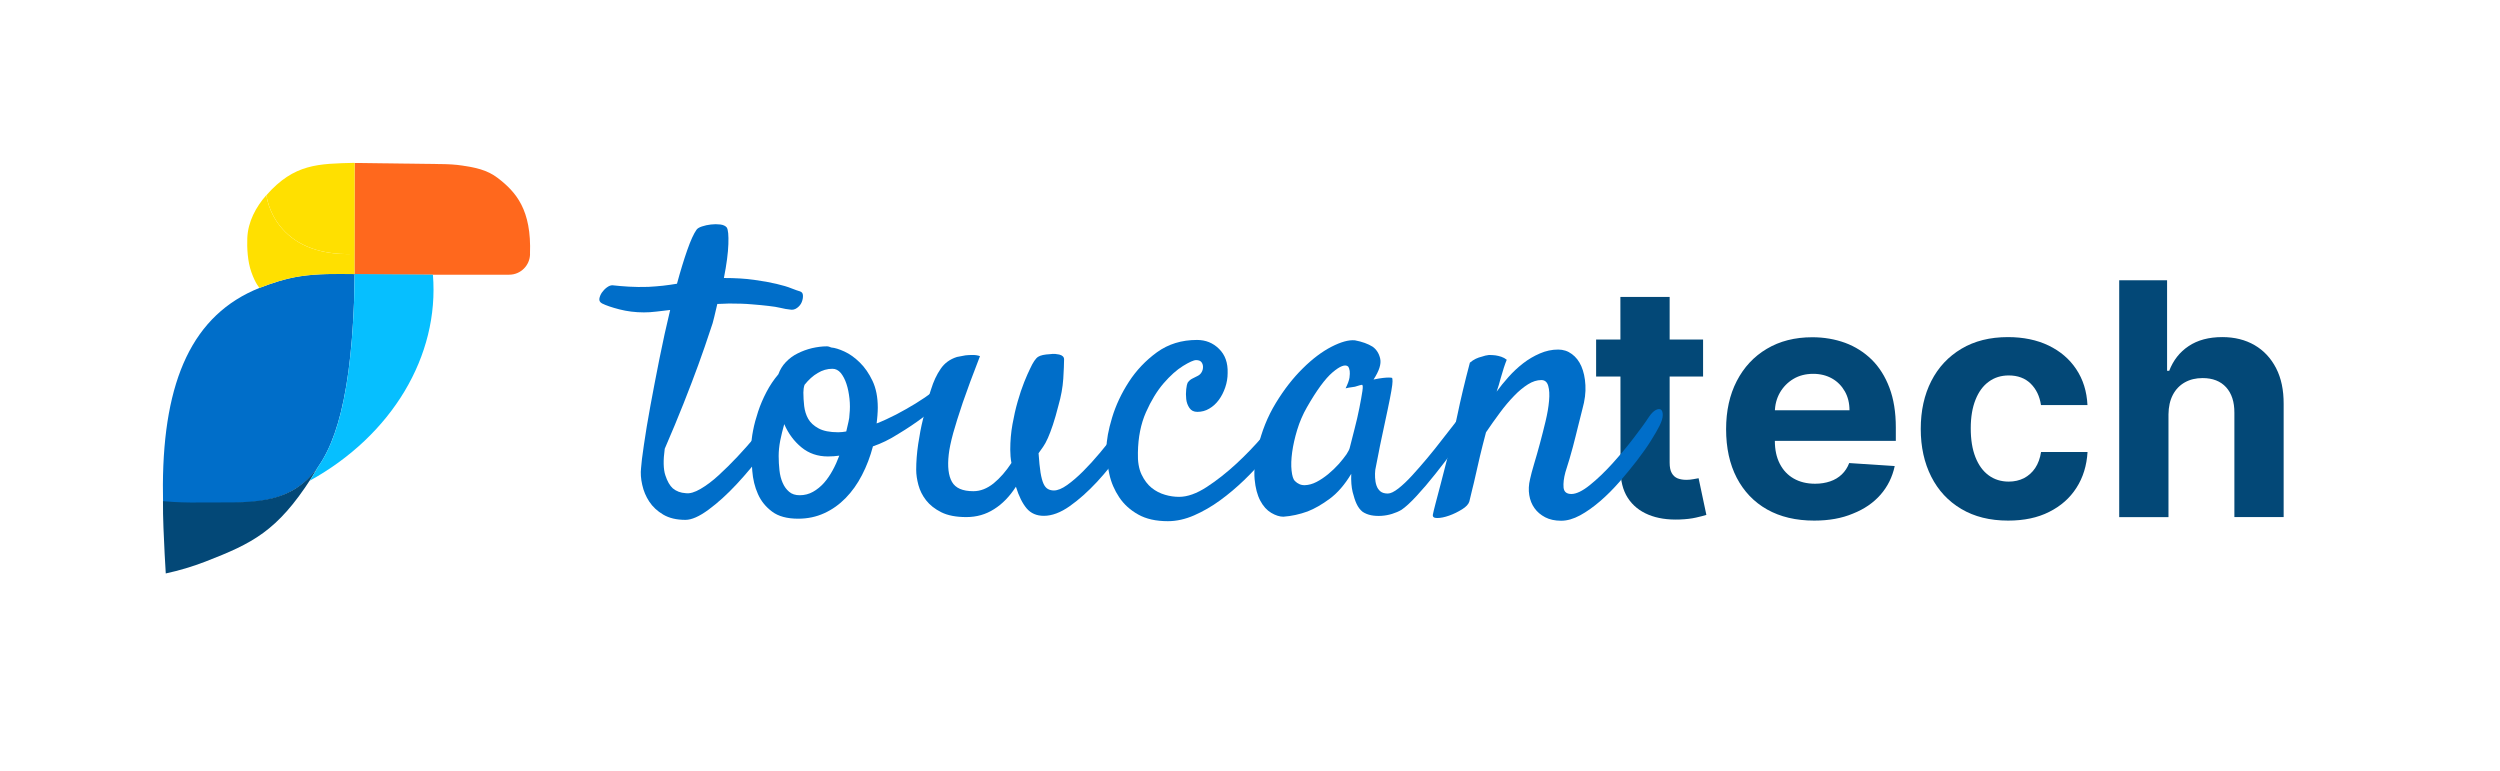 <?xml version="1.0" encoding="utf-8"?>
<!-- Generator: Adobe Illustrator 24.3.0, SVG Export Plug-In . SVG Version: 6.00 Build 0)  -->
<svg version="1.1" id="Layer_1" xmlns="http://www.w3.org/2000/svg" xmlns:xlink="http://www.w3.org/1999/xlink" x="0px" y="0px"
	 viewBox="0 0 341 105.15" style="enable-background:new 0 0 341 105.15;" xml:space="preserve">
<style type="text/css">
	.st0{fill:#FF681D;}
	.st1{fill:#FFE000;}
	.st2{fill:#006EC9;}
	.st3{fill:#034877;}
	.st4{fill:#06BFFF;}
</style>
<g>
	<path class="st0" d="M72.29,34.64c0.23-6.03-1.91-8.45-4.38-10.35c-1.49-1.15-3.16-1.45-4.81-1.7c-0.97-0.15-1.94-0.2-2.92-0.21
		l-11.81-0.15l-0.02,12.4v2.84h21.1c1.57,0,2.84-1.27,2.85-2.84l0,0L72.29,34.64z"/>
</g>
<g>
	<path class="st1" d="M36.37,26.77c0,0,0.96,8.32,11.99,7.87l0.01-12.43c-4.94,0.13-8.23,0.1-12.02,4.4L36.37,26.77z"/>
</g>
<g>
	<path class="st2" d="M35.4,39.27L35.4,39.27c1.66-0.65,3.55-1.28,5.55-1.59c2.44-0.37,4.94-0.33,7.42-0.3l-0.07,3.58
		c-1.09,29.57-10.13,27.55-21.25,27.69c-1.6,0.02-3.21-0.02-4.81-0.17l0,0l-0.02-2.36C22.3,51.86,26.26,42.92,35.4,39.27z"/>
</g>
<path class="st3" d="M43.43,63.59c-3.91,5.62-9.63,4.87-16.23,4.95c-1.6,0.02-3.21-0.02-4.81-0.17l-0.16-0.01
	c-0.02,2.23,0.12,5.03,0.23,7.24l0.15,2.62c1.84-0.4,3.66-0.94,5.41-1.62c6.42-2.49,9.78-4.14,14.42-11.35L43.43,63.59z"/>
<path class="st4" d="M59.05,37.47c0.9,11.07-5.59,21.92-16.82,28.11c0.07-0.11,0.14-0.21,0.21-0.32l1-1.67h0.01
	c2.67-3.85,4.41-10.65,4.85-22.64l0.07-3.57L59.05,37.47z"/>
<g>
	<path class="st1" d="M35.4,39.27L35.4,39.27c0,0-0.53-0.51-1.11-2.14c-0.53-1.48-0.61-3.35-0.56-4.64
		c0.09-2.25,1.17-4.25,2.61-5.89l0.02,0.16c0,0,0.97,8.34,11.99,7.88v2.75c-2.57-0.02-4.97-0.08-7.41,0.3
		C38.95,37.99,37.05,38.62,35.4,39.27z"/>
</g>
<g>
	<g>
		<path class="st3" d="M232.3,46.31v5.05h-14.59v-5.05H232.3z M221.02,40.5h6.72v22.59c0,0.62,0.09,1.1,0.29,1.44
			c0.19,0.34,0.46,0.58,0.8,0.72c0.34,0.13,0.74,0.2,1.19,0.2c0.32,0,0.63-0.03,0.95-0.09c0.32-0.06,0.56-0.11,0.72-0.13l1.06,5
			c-0.34,0.11-0.81,0.23-1.42,0.37s-1.35,0.23-2.22,0.26c-1.62,0.06-3.04-0.15-4.25-0.65s-2.16-1.26-2.83-2.3s-1-2.36-0.99-3.94
			L221.02,40.5L221.02,40.5z"/>
		<path class="st3" d="M247.46,71.01c-2.49,0-4.64-0.51-6.43-1.52s-3.17-2.46-4.14-4.32c-0.97-1.87-1.45-4.08-1.45-6.63
			c0-2.49,0.48-4.68,1.45-6.56s2.33-3.35,4.1-4.4c1.76-1.05,3.83-1.58,6.21-1.58c1.6,0,3.09,0.26,4.47,0.76
			c1.38,0.51,2.59,1.28,3.63,2.29c1.03,1.02,1.84,2.3,2.42,3.84c0.58,1.54,0.87,3.34,0.87,5.4v1.84h-20.46v-4.17h14.14
			c0-0.97-0.21-1.83-0.63-2.57s-1-1.34-1.74-1.76c-0.74-0.42-1.6-0.64-2.58-0.64c-1.02,0-1.93,0.23-2.71,0.7
			c-0.78,0.47-1.39,1.1-1.84,1.88c-0.44,0.78-0.67,1.66-0.68,2.61v3.96c0,1.2,0.22,2.23,0.67,3.11s1.08,1.55,1.9,2.02
			c0.82,0.47,1.79,0.71,2.92,0.71c0.75,0,1.43-0.11,2.05-0.32c0.62-0.21,1.15-0.53,1.59-0.95s0.78-0.94,1.01-1.55l6.21,0.41
			c-0.32,1.49-0.96,2.79-1.93,3.9s-2.22,1.97-3.76,2.58C251.22,70.7,249.46,71.01,247.46,71.01z"/>
		<path class="st3" d="M273.91,71.01c-2.48,0-4.61-0.53-6.39-1.59c-1.79-1.06-3.15-2.53-4.1-4.41s-1.43-4.05-1.43-6.5
			c0-2.48,0.48-4.66,1.44-6.54s2.33-3.34,4.11-4.4c1.78-1.06,3.89-1.59,6.34-1.59c2.11,0,3.97,0.39,5.55,1.15
			c1.59,0.77,2.85,1.84,3.77,3.23c0.93,1.39,1.44,3.02,1.53,4.89h-6.34c-0.18-1.21-0.65-2.18-1.41-2.93
			c-0.76-0.74-1.76-1.11-2.99-1.11c-1.04,0-1.95,0.28-2.72,0.85c-0.78,0.56-1.38,1.38-1.81,2.46c-0.43,1.07-0.65,2.37-0.65,3.9
			c0,1.55,0.21,2.86,0.64,3.94c0.43,1.09,1.03,1.91,1.81,2.48s1.69,0.85,2.73,0.85c0.77,0,1.46-0.16,2.08-0.47
			c0.61-0.32,1.13-0.78,1.53-1.38s0.67-1.34,0.8-2.19h6.34c-0.11,1.85-0.61,3.48-1.51,4.88c-0.9,1.41-2.14,2.5-3.72,3.29
			C277.94,70.62,276.07,71.01,273.91,71.01z"/>
		<path class="st3" d="M295.78,56.53v14.01h-6.72V38.23h6.53v12.35h0.29c0.55-1.43,1.43-2.56,2.65-3.37
			c1.22-0.82,2.75-1.23,4.59-1.23c1.68,0,3.15,0.37,4.41,1.1c1.25,0.73,2.23,1.78,2.93,3.14c0.7,1.36,1.04,2.99,1.03,4.88v15.43
			h-6.72V56.31c0.01-1.49-0.37-2.65-1.13-3.49c-0.76-0.83-1.83-1.25-3.2-1.25c-0.92,0-1.72,0.19-2.42,0.58s-1.25,0.96-1.64,1.7
			C295.99,54.6,295.79,55.49,295.78,56.53z"/>
	</g>
	<g>
		<path class="st2" d="M106.05,55.69c0.15-0.22,0.34-0.36,0.58-0.41c0.24-0.05,0.43-0.03,0.58,0.08s0.23,0.3,0.25,0.55
			c0.02,0.26-0.08,0.61-0.3,1.05c-0.74,1.4-1.7,2.91-2.89,4.52c-1.2,1.62-2.46,3.13-3.78,4.55c-1.32,1.42-2.61,2.58-3.86,3.5
			s-2.3,1.38-3.14,1.38c-1.21,0-2.22-0.24-3.03-0.72s-1.44-1.07-1.9-1.77s-0.78-1.46-0.96-2.29c-0.19-0.83-0.24-1.59-0.16-2.29
			c0.04-0.59,0.16-1.65,0.39-3.17c0.22-1.52,0.51-3.29,0.88-5.3c0.37-2,0.78-4.15,1.24-6.45s0.95-4.52,1.46-6.64
			c-0.62,0.08-1.25,0.15-1.87,0.22c-0.62,0.08-1.2,0.11-1.71,0.11c-1.18,0-2.29-0.14-3.34-0.41c-1.05-0.27-1.83-0.54-2.35-0.8
			c-0.29-0.15-0.42-0.36-0.39-0.64c0.04-0.27,0.15-0.55,0.33-0.83c0.19-0.27,0.41-0.51,0.69-0.72c0.27-0.2,0.53-0.3,0.75-0.3
			c0.7,0.08,1.45,0.14,2.26,0.19c0.81,0.05,1.69,0.06,2.65,0.03c0.7-0.04,1.37-0.09,2.01-0.16c0.64-0.08,1.28-0.16,1.9-0.27
			c0.48-1.77,0.95-3.3,1.41-4.61c0.46-1.31,0.88-2.22,1.24-2.73c0.11-0.18,0.36-0.34,0.75-0.47s0.8-0.22,1.24-0.27
			c0.44-0.05,0.86-0.05,1.27,0c0.4,0.05,0.7,0.19,0.88,0.41c0.19,0.3,0.26,1.05,0.22,2.26s-0.24,2.76-0.61,4.63
			c1.55,0,2.92,0.08,4.11,0.25c1.2,0.16,2.22,0.35,3.06,0.55c0.85,0.2,1.53,0.4,2.04,0.61c0.51,0.2,0.9,0.34,1.16,0.41
			c0.26,0.08,0.4,0.26,0.41,0.55c0.02,0.3-0.04,0.6-0.16,0.91c-0.13,0.32-0.34,0.58-0.64,0.8s-0.62,0.3-0.99,0.22
			c-0.37-0.03-0.78-0.11-1.24-0.22s-1.01-0.2-1.66-0.27c-0.64-0.08-1.41-0.15-2.29-0.22c-0.88-0.08-1.91-0.11-3.09-0.11
			c-0.22,0-0.47,0.01-0.75,0.03c-0.27,0.02-0.56,0.03-0.86,0.03c-0.15,0.59-0.29,1.17-0.41,1.74s-0.3,1.17-0.53,1.79
			c-0.48,1.47-1.03,3.07-1.66,4.8c-0.55,1.51-1.21,3.24-1.98,5.19c-0.77,1.95-1.64,4.03-2.59,6.23c-0.22,1.58-0.19,2.79,0.08,3.61
			c0.27,0.83,0.61,1.42,1.02,1.79c0.48,0.4,1.07,0.62,1.77,0.66c0.55,0.08,1.22-0.12,2.01-0.58s1.61-1.07,2.46-1.85
			c0.85-0.77,1.7-1.62,2.57-2.54c0.86-0.92,1.66-1.82,2.4-2.7s1.38-1.68,1.93-2.4C105.44,56.49,105.82,55.98,106.05,55.69z"/>
		<path class="st2" d="M119.07,60.88c-0.37,1.4-0.86,2.7-1.49,3.91c-0.62,1.21-1.37,2.26-2.23,3.14s-1.84,1.58-2.92,2.07
			c-1.09,0.5-2.27,0.75-3.56,0.75c-1.51,0-2.7-0.32-3.56-0.97c-0.86-0.64-1.51-1.44-1.93-2.4c-0.43-0.96-0.68-2.01-0.77-3.14
			c-0.09-1.14-0.14-2.21-0.14-3.2c0-0.7,0.08-1.47,0.25-2.32c0.16-0.85,0.4-1.71,0.69-2.59s0.67-1.77,1.13-2.65s1-1.69,1.63-2.43
			c0.22-0.62,0.56-1.18,1.02-1.66s0.99-0.88,1.6-1.18c0.61-0.31,1.26-0.55,1.96-0.72c0.7-0.16,1.38-0.25,2.04-0.25
			c0.11,0,0.21,0.02,0.3,0.05s0.19,0.08,0.3,0.11c0.48,0.04,1.07,0.22,1.79,0.55s1.42,0.83,2.09,1.49c0.68,0.66,1.26,1.5,1.74,2.51
			c0.48,1.01,0.72,2.23,0.72,3.67c0,0.3-0.02,0.65-0.05,1.07c-0.03,0.43-0.08,0.78-0.11,1.07c0.85-0.33,1.73-0.74,2.65-1.21
			c0.92-0.48,1.81-0.99,2.68-1.52c0.86-0.53,1.66-1.07,2.4-1.63c0.74-0.55,1.32-1.05,1.77-1.49c0.37-0.33,0.68-0.51,0.94-0.55
			c0.26-0.04,0.44,0.04,0.55,0.22c0.11,0.19,0.13,0.44,0.05,0.77c-0.08,0.33-0.27,0.7-0.61,1.1c-0.19,0.22-0.65,0.66-1.41,1.32
			c-0.75,0.66-1.65,1.38-2.68,2.15c-1.03,0.77-2.15,1.53-3.37,2.26C121.32,59.96,120.17,60.51,119.07,60.88z M106.21,62.2
			c0,0.66,0.04,1.32,0.11,1.96s0.22,1.21,0.44,1.71s0.51,0.9,0.88,1.21c0.37,0.32,0.85,0.47,1.44,0.47c0.66,0,1.27-0.16,1.82-0.47
			s1.05-0.72,1.49-1.21c0.44-0.5,0.83-1.07,1.18-1.71s0.65-1.31,0.91-2.01c-0.26,0.04-0.51,0.06-0.75,0.08s-0.51,0.03-0.8,0.03
			c-1.4,0-2.6-0.41-3.61-1.24c-1.01-0.83-1.79-1.88-2.35-3.17c-0.22,0.77-0.4,1.53-0.55,2.26C106.28,60.84,106.21,61.54,106.21,62.2
			z M109.74,52.49c-0.11,0.33-0.16,0.68-0.16,1.05c0,0.59,0.04,1.21,0.11,1.85c0.08,0.64,0.26,1.23,0.55,1.74
			c0.29,0.51,0.76,0.95,1.41,1.3c0.64,0.35,1.53,0.53,2.68,0.53c0.18,0,0.37-0.01,0.55-0.03s0.37-0.05,0.55-0.08
			c0.11-0.48,0.21-0.91,0.3-1.3s0.14-0.72,0.14-1.02c0.08-0.7,0.08-1.42,0-2.15s-0.21-1.41-0.41-2.01c-0.2-0.61-0.46-1.1-0.77-1.49
			c-0.33-0.39-0.71-0.58-1.15-0.58c-0.7,0-1.37,0.19-2.01,0.58C110.89,51.25,110.29,51.8,109.74,52.49z"/>
		<path class="st2" d="M131.81,70.53c-1.4,0-2.54-0.22-3.42-0.66c-0.88-0.44-1.57-0.99-2.07-1.63s-0.85-1.34-1.05-2.09
			c-0.2-0.75-0.3-1.44-0.3-2.07c0-1.1,0.09-2.27,0.27-3.5s0.4-2.37,0.66-3.42c0.26-1.05,0.49-1.94,0.69-2.68
			c0.2-0.74,0.34-1.2,0.41-1.38c0.33-1.07,0.76-2,1.3-2.78c0.53-0.79,1.28-1.33,2.23-1.63c0.37-0.08,0.75-0.15,1.16-0.22
			c0.33-0.04,0.67-0.05,1.02-0.05s0.67,0.05,0.96,0.16c-0.99,2.54-1.77,4.66-2.35,6.34c-0.57,1.69-1,3.07-1.3,4.14
			c-0.33,1.21-0.53,2.19-0.61,2.92c-0.19,1.66-0.04,2.91,0.44,3.75c0.48,0.85,1.45,1.27,2.92,1.27c0.96,0,1.87-0.36,2.76-1.07
			c0.88-0.72,1.69-1.65,2.43-2.78c-0.11-0.59-0.16-1.2-0.16-1.82c0-1.18,0.1-2.33,0.3-3.45c0.2-1.12,0.44-2.17,0.72-3.14
			s0.57-1.85,0.88-2.62c0.31-0.77,0.58-1.38,0.8-1.82c0.4-0.88,0.77-1.42,1.1-1.63s0.86-0.32,1.6-0.36
			c0.29-0.04,0.54-0.05,0.75-0.03s0.38,0.05,0.53,0.08c0.44,0.11,0.66,0.33,0.66,0.66c0,0.59-0.04,1.47-0.11,2.65
			c-0.08,1.18-0.3,2.39-0.66,3.64c-0.26,1.03-0.51,1.9-0.75,2.62s-0.47,1.32-0.69,1.82s-0.44,0.9-0.66,1.21
			c-0.22,0.32-0.43,0.6-0.61,0.86c0.08,1.1,0.16,1.98,0.27,2.65c0.11,0.66,0.25,1.17,0.41,1.52s0.37,0.59,0.61,0.72
			c0.24,0.13,0.51,0.19,0.8,0.19c0.51,0,1.12-0.25,1.82-0.75c0.7-0.5,1.42-1.12,2.18-1.88c0.75-0.75,1.51-1.58,2.26-2.48
			s1.44-1.76,2.07-2.57c0.62-0.81,1.16-1.52,1.6-2.12c0.44-0.61,0.72-0.99,0.83-1.13c0.26-0.33,0.51-0.53,0.75-0.61
			s0.43-0.05,0.58,0.08c0.15,0.13,0.23,0.33,0.25,0.61c0.02,0.27-0.06,0.58-0.25,0.91c-0.74,1.4-1.65,2.88-2.73,4.44
			c-1.09,1.56-2.25,3-3.48,4.33c-1.23,1.32-2.47,2.43-3.72,3.31s-2.43,1.32-3.53,1.32c-0.99,0-1.77-0.34-2.35-1.02
			c-0.57-0.68-1.06-1.66-1.46-2.95c-0.85,1.32-1.84,2.35-2.98,3.06C134.47,70.17,133.2,70.53,131.81,70.53z"/>
		<path class="st2" d="M160.83,67.77c1.14,0,2.4-0.45,3.78-1.35s2.72-1.96,4.03-3.17s2.5-2.46,3.59-3.72s1.9-2.29,2.46-3.06
			c0.33-0.48,0.64-0.76,0.94-0.86c0.29-0.09,0.51-0.05,0.66,0.14c0.15,0.19,0.2,0.47,0.17,0.86c-0.04,0.39-0.2,0.82-0.5,1.3
			c-0.26,0.44-0.69,1.07-1.3,1.9s-1.32,1.73-2.15,2.7s-1.77,1.97-2.81,2.98c-1.05,1.01-2.14,1.93-3.28,2.76s-2.32,1.51-3.53,2.04
			c-1.21,0.53-2.41,0.8-3.59,0.8c-1.62,0-2.97-0.3-4.05-0.91c-1.09-0.61-1.95-1.39-2.59-2.35s-1.1-2.01-1.35-3.17
			c-0.26-1.16-0.39-2.3-0.39-3.45c0-1.14,0.26-2.56,0.77-4.25c0.51-1.69,1.28-3.32,2.29-4.88s2.29-2.91,3.83-4.03
			c1.55-1.12,3.37-1.68,5.46-1.68c1.18,0,2.18,0.4,3,1.21c0.83,0.81,1.23,1.91,1.18,3.31c0,0.66-0.11,1.31-0.33,1.96
			c-0.22,0.64-0.51,1.21-0.88,1.71c-0.37,0.5-0.8,0.89-1.3,1.18c-0.5,0.3-1.04,0.44-1.63,0.44c-0.48,0-0.83-0.18-1.07-0.53
			s-0.39-0.75-0.44-1.21s-0.05-0.91,0-1.35s0.12-0.74,0.19-0.88c0.18-0.26,0.39-0.44,0.61-0.55s0.48-0.24,0.77-0.39
			c0.22-0.11,0.4-0.27,0.53-0.5c0.13-0.22,0.19-0.46,0.19-0.72s-0.08-0.48-0.22-0.66s-0.39-0.27-0.72-0.27s-0.93,0.27-1.79,0.8
			c-0.86,0.53-1.74,1.32-2.65,2.37c-0.9,1.05-1.7,2.36-2.4,3.94s-1.07,3.42-1.1,5.52c-0.04,1.21,0.13,2.21,0.5,2.98
			c0.37,0.77,0.83,1.38,1.38,1.82s1.16,0.75,1.82,0.94C159.55,67.68,160.2,67.77,160.83,67.77z"/>
		<path class="st2" d="M200.26,58.67c-0.51,0.74-1.18,1.65-1.98,2.73c-0.81,1.09-1.65,2.17-2.51,3.26
			c-0.86,1.09-1.71,2.08-2.54,2.98s-1.52,1.53-2.07,1.9c-0.37,0.22-0.79,0.4-1.27,0.55c-0.48,0.15-0.97,0.24-1.46,0.27
			s-0.96,0.01-1.41-0.08c-0.44-0.09-0.83-0.25-1.16-0.47c-0.33-0.26-0.61-0.62-0.83-1.1c-0.19-0.4-0.36-0.94-0.53-1.6
			c-0.16-0.66-0.23-1.49-0.19-2.48c-0.88,1.47-1.86,2.6-2.92,3.39c-1.07,0.79-2.08,1.37-3.03,1.74c-1.1,0.4-2.21,0.64-3.31,0.72
			c-0.51,0-1.07-0.18-1.66-0.53s-1.09-0.9-1.49-1.66c-0.4-0.75-0.66-1.73-0.77-2.92c-0.11-1.2,0.04-2.62,0.44-4.28
			c0.51-2.24,1.33-4.28,2.46-6.13c1.12-1.84,2.35-3.41,3.67-4.71c1.32-1.31,2.63-2.29,3.91-2.95c1.29-0.66,2.35-0.96,3.2-0.88
			c0.99,0.19,1.8,0.48,2.43,0.88c0.51,0.37,0.86,0.91,1.02,1.63c0.16,0.72-0.14,1.66-0.91,2.84c0.51-0.11,0.95-0.18,1.3-0.22
			s0.62-0.05,0.8-0.05c0.22,0,0.37,0.02,0.44,0.05c0.03,0.08,0.05,0.23,0.05,0.47s-0.05,0.67-0.16,1.3
			c-0.11,0.62-0.27,1.47-0.5,2.54s-0.51,2.44-0.88,4.14c-0.08,0.33-0.14,0.64-0.19,0.91c-0.05,0.27-0.11,0.55-0.16,0.83
			s-0.12,0.6-0.19,0.96c-0.08,0.37-0.16,0.83-0.27,1.38c-0.04,0.33-0.05,0.69-0.03,1.07c0.02,0.39,0.08,0.75,0.19,1.07
			c0.11,0.33,0.29,0.6,0.53,0.8c0.24,0.2,0.58,0.3,1.02,0.3c0.37,0,0.85-0.23,1.44-0.69s1.21-1.05,1.87-1.77s1.35-1.51,2.07-2.37
			s1.39-1.7,2.01-2.51c0.62-0.81,1.18-1.53,1.68-2.15s0.86-1.09,1.07-1.38c0.29-0.33,0.59-0.53,0.88-0.58
			c0.29-0.05,0.51,0.03,0.66,0.25c0.15,0.22,0.18,0.55,0.08,0.99C200.98,57.56,200.71,58.08,200.26,58.67z M184.1,61.1
			c0.18-0.74,0.4-1.6,0.66-2.59c0.26-0.99,0.48-1.95,0.66-2.87c0.18-0.92,0.32-1.68,0.41-2.29s0.06-0.89-0.08-0.86
			c-0.19,0.03-0.39,0.09-0.61,0.16c-0.19,0.08-0.43,0.13-0.72,0.16s-0.59,0.09-0.88,0.16c0.29-0.59,0.47-1.07,0.53-1.46
			c0.05-0.39,0.06-0.69,0.03-0.91c-0.04-0.26-0.11-0.46-0.22-0.61c-0.4-0.33-1.11-0.06-2.12,0.8s-2.18,2.46-3.5,4.77
			c-0.55,0.96-0.99,1.98-1.32,3.06c-0.33,1.09-0.56,2.11-0.69,3.06c-0.13,0.96-0.16,1.79-0.08,2.51s0.22,1.18,0.44,1.41
			c0.4,0.4,0.86,0.6,1.38,0.58c0.51-0.02,1.04-0.16,1.58-0.44c0.53-0.27,1.07-0.64,1.6-1.07c0.53-0.44,1.01-0.9,1.44-1.38
			c0.42-0.48,0.77-0.92,1.05-1.32C183.91,61.58,184.06,61.28,184.1,61.1z"/>
		<path class="st2" d="M212.95,71.03c-0.85,0-1.58-0.16-2.18-0.47c-0.61-0.32-1.1-0.73-1.46-1.24c-0.37-0.51-0.61-1.11-0.72-1.79
			s-0.08-1.41,0.11-2.18c0.11-0.51,0.29-1.2,0.55-2.07c0.26-0.86,0.53-1.8,0.8-2.81s0.53-2.02,0.77-3.03s0.4-1.93,0.47-2.76
			c0.08-0.83,0.04-1.51-0.11-2.04s-0.46-0.8-0.94-0.8c-0.59,0-1.2,0.19-1.82,0.58c-0.62,0.39-1.26,0.91-1.9,1.58
			c-0.64,0.66-1.29,1.42-1.93,2.29c-0.64,0.86-1.28,1.76-1.9,2.68c-0.33,1.25-0.61,2.35-0.83,3.28c-0.22,0.94-0.41,1.79-0.58,2.54
			s-0.32,1.42-0.47,1.98c-0.15,0.57-0.27,1.11-0.39,1.63c-0.11,0.37-0.44,0.73-0.99,1.07s-1.14,0.64-1.77,0.86
			c-0.62,0.22-1.17,0.33-1.63,0.33s-0.65-0.16-0.58-0.5c0.04-0.22,0.16-0.72,0.36-1.49s0.44-1.68,0.72-2.73
			c0.27-1.05,0.56-2.16,0.86-3.34c0.29-1.18,0.57-2.3,0.83-3.37c0.18-0.85,0.39-1.79,0.61-2.81c0.18-0.88,0.41-1.91,0.69-3.09
			s0.6-2.46,0.97-3.86c0.26-0.22,0.53-0.4,0.8-0.53s0.56-0.23,0.86-0.3c0.29-0.11,0.61-0.18,0.94-0.22c0.29,0,0.59,0.02,0.88,0.05
			c0.26,0.04,0.53,0.1,0.8,0.19s0.53,0.23,0.75,0.41c-0.11,0.26-0.24,0.62-0.39,1.07c-0.15,0.46-0.29,0.95-0.44,1.46
			c-0.15,0.59-0.33,1.2-0.55,1.82c0.48-0.66,1.02-1.33,1.63-2.01s1.27-1.3,1.98-1.85s1.48-1,2.29-1.35s1.63-0.53,2.49-0.53
			c0.7,0,1.32,0.2,1.87,0.61c0.55,0.4,0.99,0.96,1.3,1.68s0.5,1.57,0.55,2.57c0.06,0.99-0.08,2.08-0.41,3.26l-0.61,2.43
			c-0.19,0.77-0.41,1.68-0.69,2.73c-0.27,1.05-0.62,2.2-1.02,3.45c-0.22,0.81-0.3,1.51-0.25,2.09c0.06,0.59,0.41,0.88,1.07,0.88
			s1.5-0.4,2.51-1.21s2.03-1.79,3.06-2.92c1.03-1.14,2.01-2.31,2.92-3.5c0.92-1.2,1.62-2.16,2.09-2.89
			c0.33-0.48,0.64-0.79,0.94-0.94c0.29-0.15,0.53-0.16,0.69-0.05s0.25,0.36,0.25,0.75s-0.15,0.88-0.44,1.46
			c-0.26,0.51-0.65,1.2-1.18,2.04c-0.53,0.85-1.17,1.74-1.9,2.7c-0.74,0.96-1.53,1.92-2.37,2.89c-0.85,0.97-1.73,1.86-2.65,2.65
			s-1.83,1.44-2.73,1.93C214.62,70.78,213.76,71.03,212.95,71.03z"/>
	</g>
</g>
</svg>
